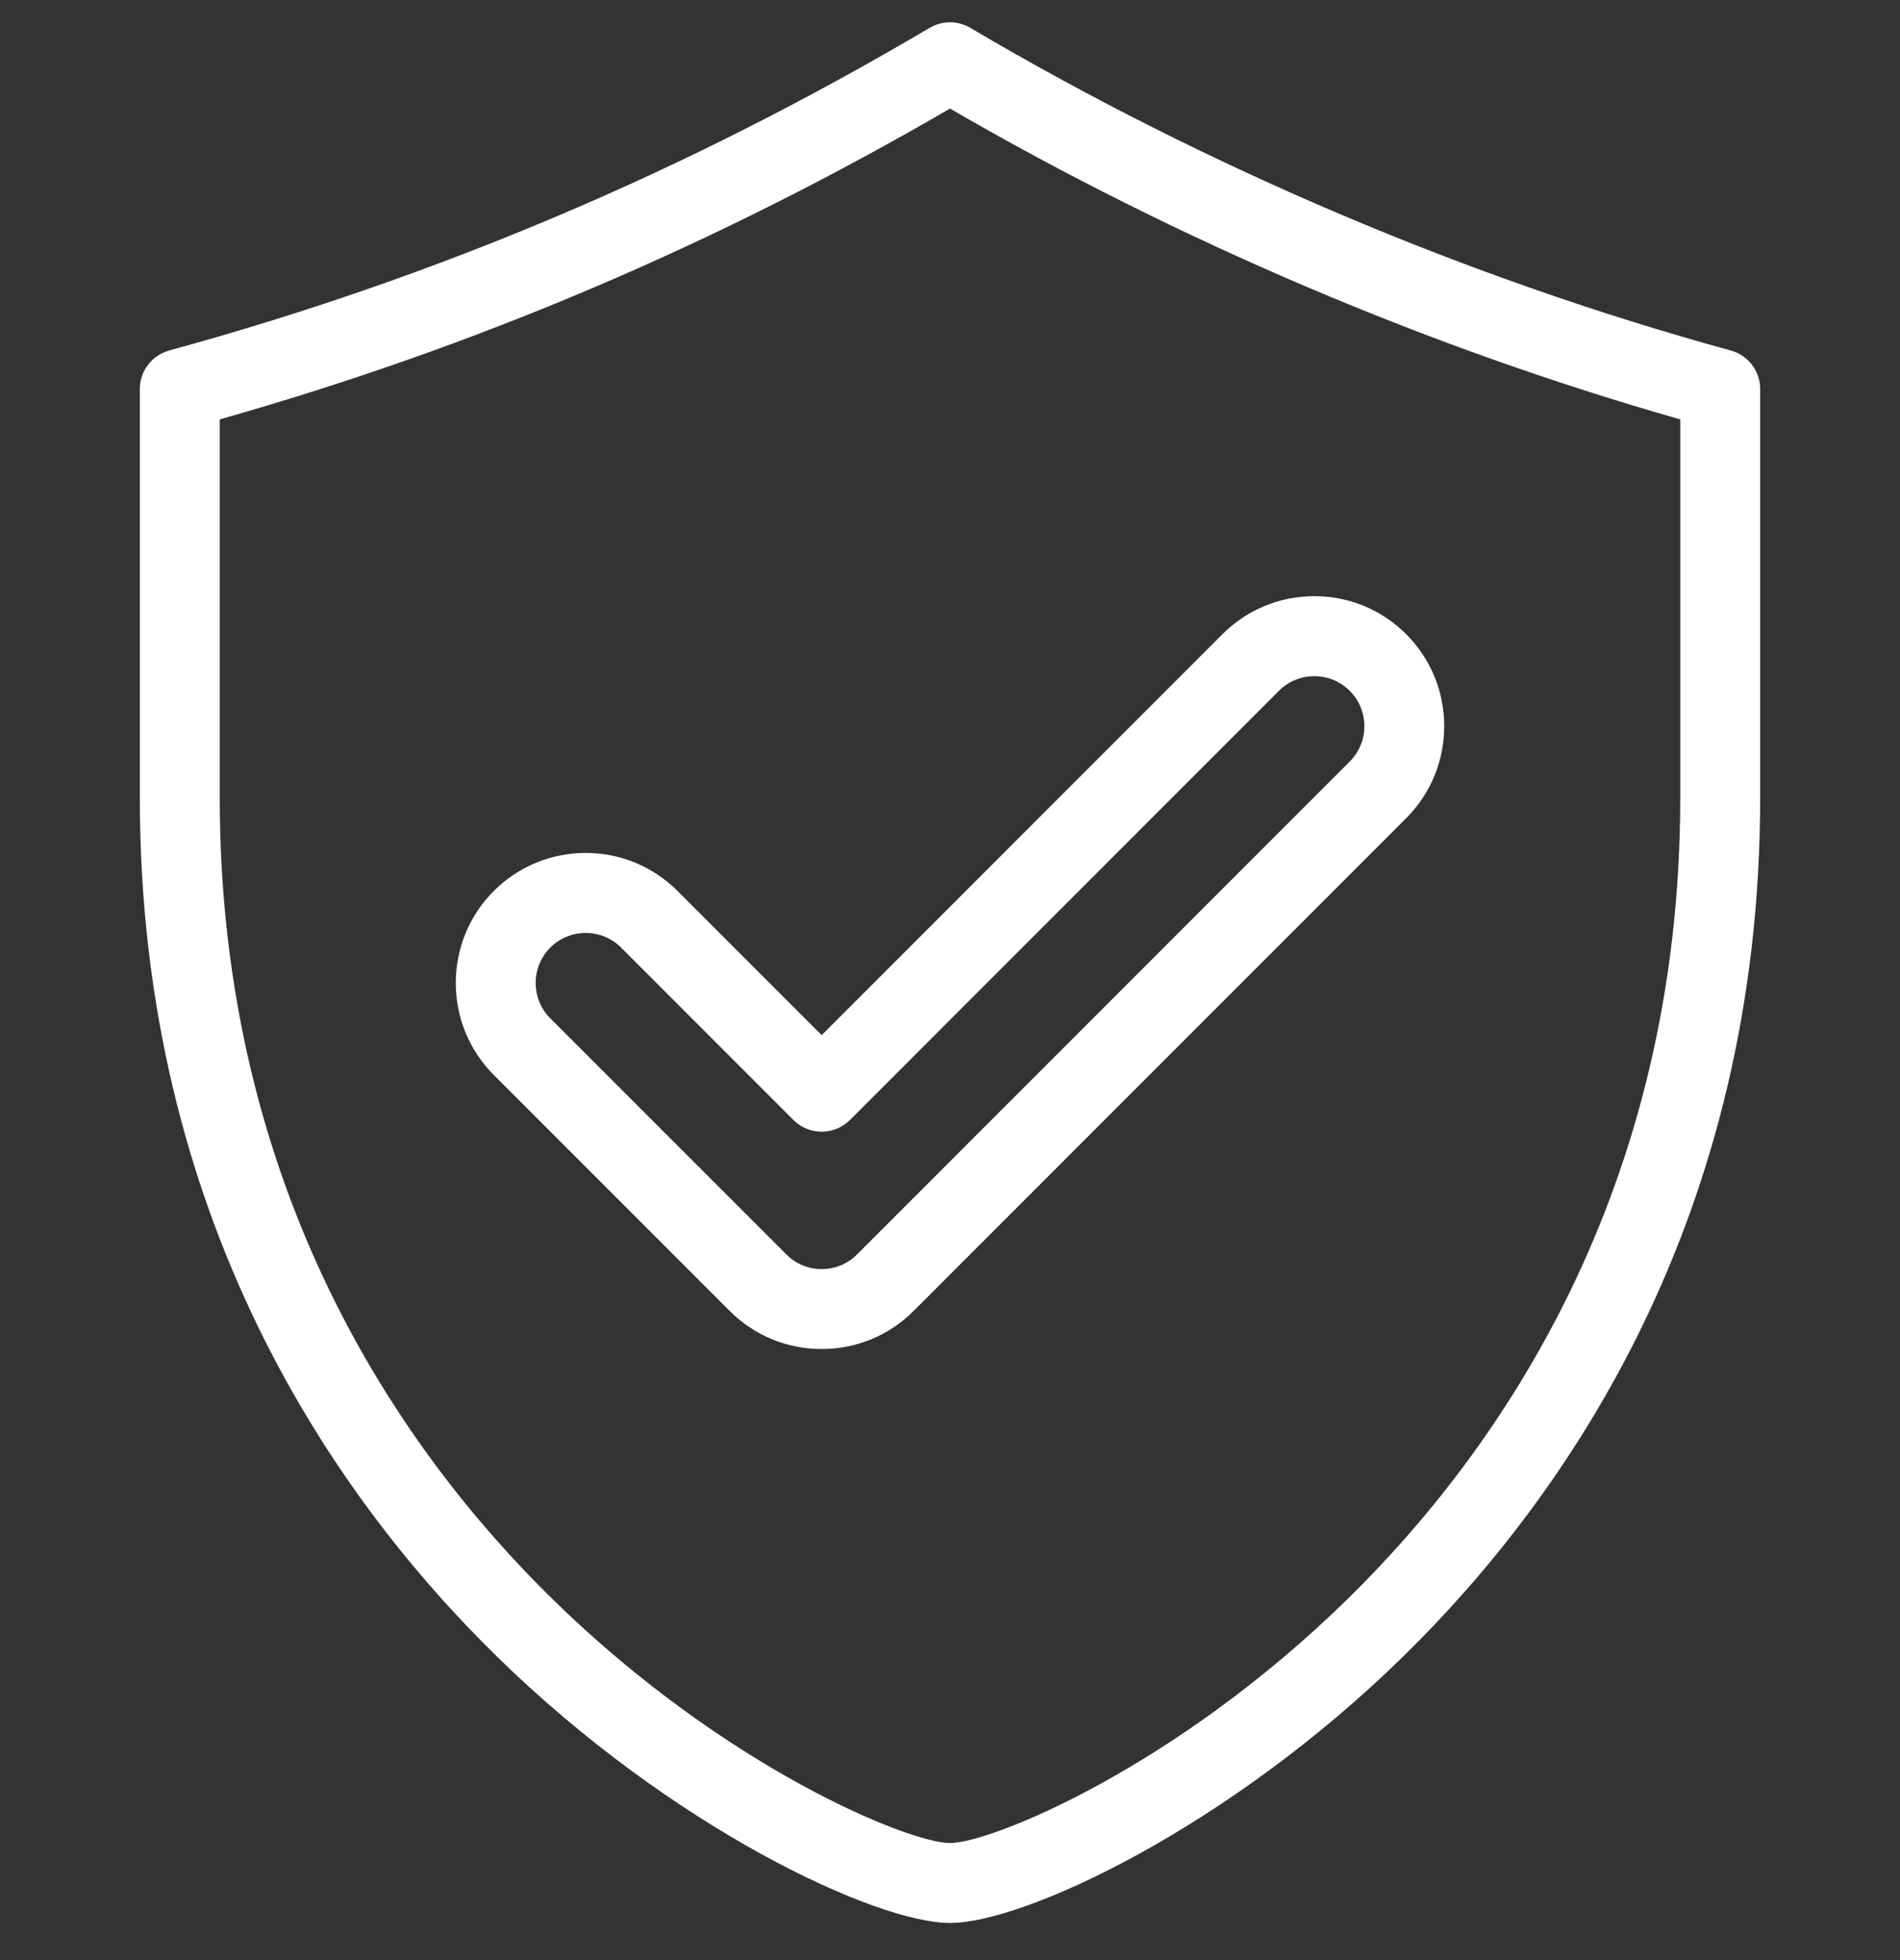 <svg width="32" height="33" viewBox="0 0 32 33" fill="none" xmlns="http://www.w3.org/2000/svg">
<rect x="0" y="0" width="32" height="33" fill="#333333" stroke="none"/>
<g clip-path="url(#clip0_102_3389)">
<path d="M29.15 5.901C24.747 4.694 20.318 2.816 16.342 0.469C16.131 0.344 15.869 0.344 15.658 0.469C11.567 2.883 7.378 4.66 2.85 5.901C2.558 5.981 2.355 6.247 2.355 6.55V13.428C2.355 20.511 5.622 25.199 8.364 27.884C11.315 30.776 14.752 32.375 16 32.375C17.248 32.375 20.686 30.776 23.637 27.884C26.378 25.199 29.645 20.511 29.645 13.428V6.55C29.645 6.247 29.442 5.981 29.15 5.901ZM28.299 13.428C28.299 20.043 25.251 24.418 22.694 26.923C19.792 29.766 16.69 31.029 16 31.029C15.31 31.029 12.208 29.766 9.306 26.923C6.749 24.418 3.701 20.043 3.701 13.428V7.061C8.031 5.832 12.063 4.116 16 1.828C19.839 4.055 24.072 5.856 28.299 7.061V13.428Z" fill="white"/>
<path d="M11.412 15.001C10.998 14.588 10.449 14.36 9.864 14.36C9.28 14.36 8.73 14.588 8.316 15.001C7.463 15.855 7.463 17.244 8.316 18.097L12.291 22.072C12.704 22.485 13.254 22.712 13.839 22.712C14.423 22.712 14.973 22.485 15.387 22.071L23.684 13.774C24.537 12.92 24.537 11.531 23.684 10.678C23.271 10.265 22.721 10.037 22.136 10.037C21.552 10.037 21.002 10.265 20.588 10.678L13.839 17.428L11.412 15.001ZM21.54 11.63C21.699 11.471 21.911 11.384 22.136 11.384C22.361 11.384 22.573 11.471 22.732 11.63C23.061 11.959 23.061 12.493 22.732 12.822L14.435 21.119C14.276 21.279 14.064 21.366 13.839 21.366C13.614 21.366 13.402 21.279 13.243 21.119L9.268 17.145C8.94 16.816 8.94 16.282 9.268 15.953C9.427 15.794 9.639 15.707 9.864 15.707C10.089 15.707 10.301 15.794 10.46 15.953L13.363 18.856C13.489 18.982 13.66 19.053 13.839 19.053C14.017 19.053 14.188 18.982 14.315 18.856L21.54 11.63Z" fill="white"/>
</g>
<defs>
<clipPath id="clip0_102_3389">
<rect width="32" height="32" fill="white" transform="translate(0 0.375)"/>
</clipPath>
</defs>
</svg>
